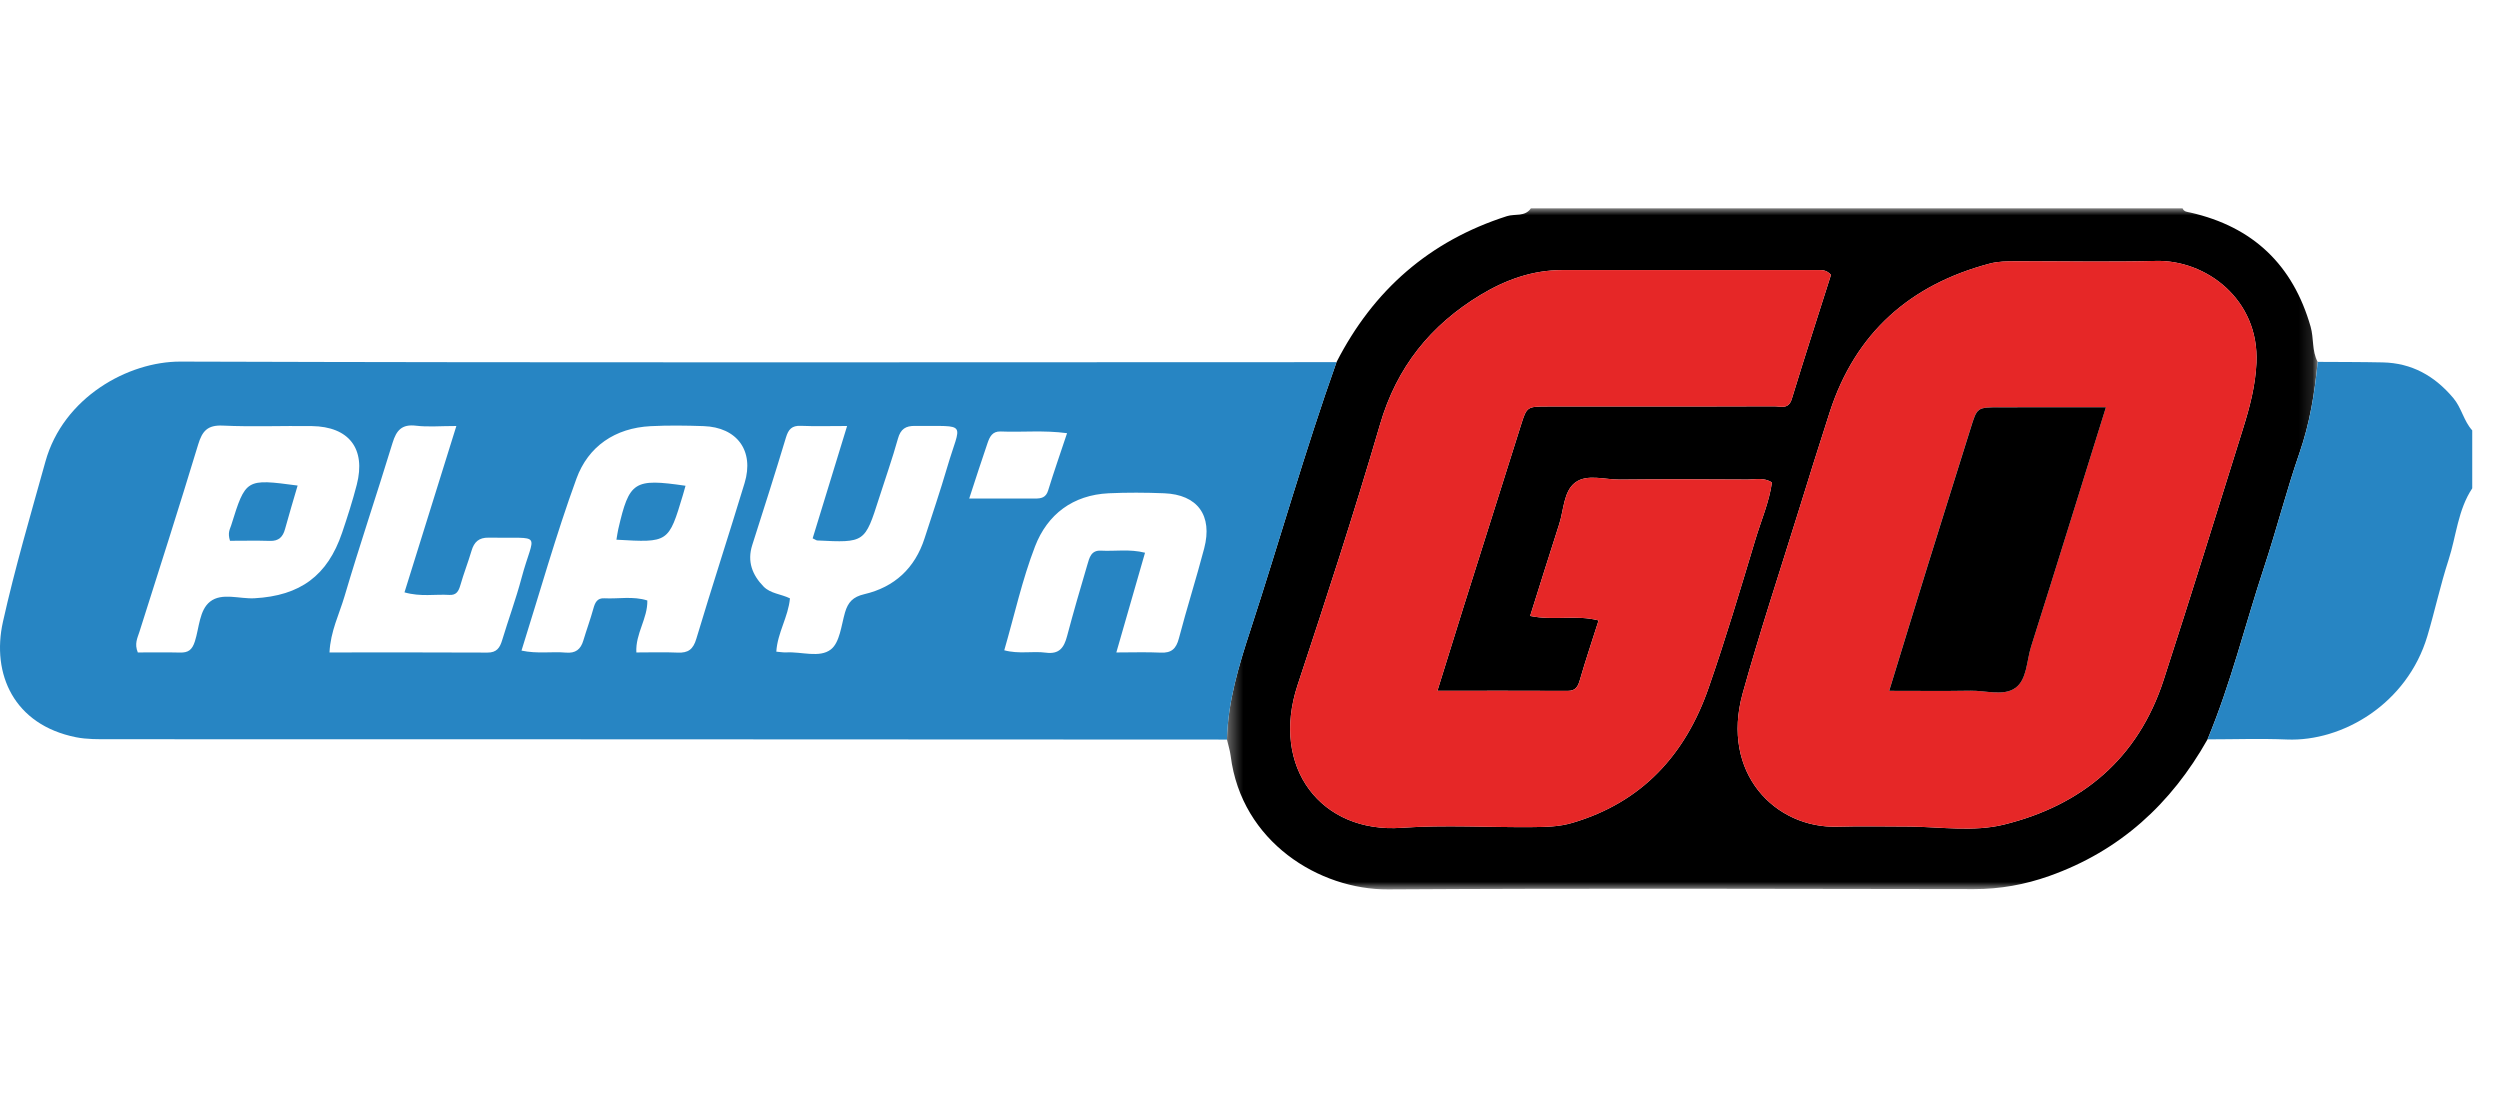 <svg width="180" height="80" viewBox="0 0 180 80" fill="none" xmlns="http://www.w3.org/2000/svg">
<mask id="mask0_1517_25712" style="mask-type:alpha" maskUnits="userSpaceOnUse" x="88" y="15" width="79" height="50">
<path d="M88.34 15H166.872V64.036H88.34V15Z" fill="white"/>
</mask>
<g mask="url(#mask0_1517_25712)">
<path fill-rule="evenodd" clip-rule="evenodd" d="M131.832 19.786C131.488 19.423 131.193 19.446 130.906 19.446C124.767 19.446 118.628 19.448 112.489 19.446C110.344 19.446 108.405 20.144 106.601 21.234C102.998 23.411 100.566 26.429 99.361 30.562C97.523 36.859 95.484 43.101 93.424 49.33C91.46 55.265 95.129 60.011 100.923 59.602C104.034 59.381 107.175 59.58 110.302 59.552C111.275 59.544 112.24 59.532 113.214 59.244C118.234 57.76 121.344 54.34 123.015 49.541C124.245 46.009 125.314 42.419 126.392 38.836C126.802 37.474 127.383 36.151 127.58 34.739C126.986 34.356 126.393 34.53 125.834 34.526C122.765 34.507 119.695 34.494 116.626 34.529C115.539 34.542 114.26 34.101 113.411 34.747C112.577 35.381 112.594 36.71 112.261 37.741C111.558 39.918 110.879 42.103 110.17 44.348C111.873 44.702 113.492 44.247 115.098 44.671C114.621 46.172 114.162 47.533 113.764 48.912C113.621 49.409 113.471 49.747 112.872 49.744C109.814 49.729 106.755 49.737 103.494 49.737C104.152 47.624 104.743 45.709 105.344 43.799C106.728 39.406 108.113 35.015 109.504 30.625C109.932 29.273 109.942 29.273 111.411 29.268C112.743 29.263 114.075 29.267 115.408 29.266C119.519 29.266 123.631 29.275 127.743 29.254C128.198 29.251 128.772 29.503 129.009 28.727C129.93 25.709 130.905 22.707 131.832 19.786ZM137.526 59.514C139.782 59.543 142.109 59.907 144.279 59.371C149.917 57.981 153.951 54.6 155.784 48.953C157.739 42.934 159.615 36.888 161.503 30.846C161.983 29.312 162.389 27.779 162.465 26.131C162.674 21.553 158.825 18.695 155.213 18.789C151.858 18.876 148.499 18.802 145.142 18.812C144.509 18.814 143.881 18.814 143.25 18.982C137.52 20.503 133.596 23.962 131.747 29.653C130.966 32.06 130.216 34.477 129.466 36.894C128.12 41.235 126.688 45.553 125.47 49.931C123.877 55.657 127.807 59.66 132.32 59.523C134.054 59.47 135.791 59.514 137.526 59.514ZM96.228 26.075C98.881 20.892 102.921 17.347 108.502 15.562C109.071 15.38 109.802 15.626 110.224 15H157.144C157.248 15.257 157.483 15.253 157.705 15.304C162.219 16.328 165.094 19.074 166.365 23.525C166.603 24.359 166.449 25.264 166.872 26.055C166.66 28.285 166.304 30.472 165.562 32.612C164.624 35.319 163.918 38.106 163.018 40.828C161.651 44.96 160.623 49.205 158.942 53.233C156.324 57.882 152.624 61.274 147.545 63.073C145.789 63.695 143.996 64.019 142.121 64.016C128.06 63.997 113.999 63.951 99.938 64.036C95.004 64.066 89.388 60.629 88.609 54.43C88.559 54.032 88.431 53.643 88.34 53.25C88.404 50.519 89.186 47.951 90.027 45.378C92.125 38.954 93.962 32.446 96.228 26.075Z" fill="black"/>
</g>
<path fill-rule="evenodd" clip-rule="evenodd" d="M158.945 53.234C160.626 49.204 161.654 44.96 163.021 40.827C163.921 38.106 164.627 35.32 165.565 32.612C166.307 30.473 166.663 28.285 166.875 26.055C168.435 26.066 169.996 26.06 171.556 26.093C173.647 26.137 175.283 27.058 176.63 28.649C177.237 29.366 177.383 30.306 178.001 30.988V35.159C176.964 36.72 176.855 38.593 176.296 40.313C175.71 42.114 175.312 43.976 174.771 45.793C173.318 50.679 168.653 53.408 164.661 53.244C162.759 53.166 160.851 53.233 158.945 53.234Z" fill="#2785C3"/>
<path fill-rule="evenodd" clip-rule="evenodd" d="M69.783 35.895H74.545C74.971 35.895 75.308 35.826 75.464 35.32C75.881 33.965 76.35 32.626 76.828 31.189C75.139 30.963 73.591 31.132 72.053 31.067C71.444 31.041 71.256 31.46 71.106 31.892C70.677 33.13 70.281 34.38 69.783 35.895ZM80.376 46.977C81.505 46.977 82.538 46.94 83.567 46.989C84.346 47.027 84.684 46.712 84.88 45.964C85.448 43.795 86.132 41.656 86.701 39.486C87.325 37.112 86.222 35.608 83.814 35.515C82.486 35.464 81.151 35.454 79.824 35.516C77.247 35.638 75.414 37.033 74.524 39.337C73.598 41.737 73.042 44.28 72.307 46.82C73.359 47.107 74.346 46.864 75.302 46.992C76.275 47.122 76.612 46.622 76.829 45.802C77.286 44.077 77.785 42.364 78.291 40.654C78.434 40.171 78.551 39.609 79.265 39.647C80.29 39.702 81.329 39.515 82.442 39.796C81.76 42.169 81.094 44.482 80.376 46.977ZM32.858 30.672C31.677 30.672 30.805 30.754 29.957 30.651C28.935 30.526 28.541 30.978 28.263 31.888C27.136 35.578 25.898 39.234 24.806 42.934C24.427 44.22 23.793 45.461 23.724 46.976C27.589 46.976 31.343 46.965 35.097 46.986C35.764 46.99 35.991 46.64 36.157 46.088C36.607 44.599 37.145 43.135 37.546 41.634C38.459 38.211 39.203 38.788 35.185 38.711C34.482 38.697 34.137 39.02 33.949 39.657C33.705 40.485 33.387 41.291 33.15 42.121C33.024 42.557 32.866 42.866 32.35 42.834C31.327 42.772 30.285 42.984 29.123 42.65C30.352 38.709 31.563 34.824 32.858 30.672ZM58.511 38.761C59.327 36.099 60.129 33.484 60.991 30.672C59.721 30.672 58.688 30.704 57.659 30.66C57.014 30.633 56.766 30.91 56.588 31.501C55.809 34.091 54.985 36.667 54.162 39.243C53.783 40.429 54.166 41.4 54.981 42.235C55.475 42.741 56.231 42.766 56.876 43.082C56.757 44.417 55.977 45.558 55.895 46.92C56.169 46.941 56.396 46.985 56.621 46.973C57.709 46.912 59.011 47.389 59.822 46.76C60.465 46.26 60.572 45.028 60.84 44.099C61.055 43.358 61.418 42.971 62.224 42.783C64.403 42.275 65.876 40.911 66.57 38.755C67.117 37.057 67.694 35.368 68.195 33.657C69.179 30.294 69.764 30.704 65.886 30.665C65.209 30.658 64.846 30.886 64.653 31.578C64.252 33.018 63.751 34.429 63.296 35.855C62.266 39.083 62.267 39.083 58.839 38.913C58.785 38.91 58.734 38.866 58.511 38.761ZM9.922 46.977C10.889 46.977 11.919 46.958 12.948 46.984C13.551 47 13.832 46.804 14.033 46.175C14.347 45.196 14.349 43.931 15.124 43.319C15.975 42.648 17.24 43.135 18.322 43.075C21.615 42.893 23.583 41.45 24.63 38.361C25.017 37.218 25.387 36.066 25.688 34.898C26.355 32.308 25.131 30.714 22.45 30.678C20.313 30.649 18.171 30.742 16.038 30.643C14.936 30.592 14.559 31.039 14.265 32.013C12.898 36.524 11.458 41.013 10.034 45.507C9.896 45.941 9.666 46.348 9.922 46.977ZM37.548 46.843C38.685 47.089 39.724 46.898 40.746 46.988C41.447 47.05 41.81 46.752 42 46.119C42.231 45.348 42.51 44.591 42.724 43.815C42.843 43.382 43 43.05 43.511 43.077C44.534 43.13 45.576 42.907 46.608 43.235C46.636 44.544 45.743 45.615 45.818 46.977C46.843 46.977 47.823 46.944 48.799 46.988C49.555 47.021 49.909 46.752 50.136 45.992C51.258 42.243 52.476 38.524 53.611 34.779C54.314 32.458 53.075 30.762 50.657 30.68C49.387 30.637 48.11 30.619 46.842 30.684C44.283 30.815 42.35 32.14 41.505 34.46C40.03 38.506 38.864 42.664 37.548 46.843ZM96.231 26.075C93.963 32.445 92.127 38.954 90.029 45.378C89.188 47.951 88.406 50.518 88.342 53.249C73.513 53.243 58.685 53.234 43.857 53.23C31.866 53.227 19.876 53.233 7.886 53.224C7.079 53.224 6.253 53.238 5.469 53.081C1.001 52.185 -0.625 48.528 0.211 44.774C1.076 40.893 2.204 37.07 3.27 33.236C4.552 28.618 9.218 26.023 12.994 26.035C40.74 26.123 68.485 26.078 96.231 26.075Z" fill="#2785C3"/>
<path fill-rule="evenodd" clip-rule="evenodd" d="M151.624 29.323C148.899 29.323 146.419 29.318 143.941 29.325C142.343 29.33 142.35 29.341 141.893 30.806C140.867 34.098 139.826 37.385 138.804 40.679C137.885 43.639 136.983 46.603 136.021 49.738C138.075 49.738 139.975 49.762 141.874 49.729C142.964 49.711 144.244 50.137 145.094 49.538C145.947 48.937 145.911 47.578 146.238 46.547C148.024 40.91 149.772 35.261 151.624 29.323ZM137.527 59.513C135.791 59.513 134.054 59.469 132.32 59.521C127.808 59.658 123.877 55.655 125.47 49.929C126.689 45.552 128.121 41.234 129.467 36.892C130.216 34.475 130.966 32.058 131.748 29.652C133.596 23.961 137.52 20.501 143.25 18.98C143.881 18.812 144.51 18.812 145.142 18.81C148.5 18.801 151.858 18.874 155.213 18.787C158.826 18.694 162.675 21.552 162.466 26.129C162.39 27.778 161.983 29.311 161.503 30.845C159.616 36.886 157.74 42.932 155.785 48.952C153.951 54.599 149.918 57.98 144.28 59.37C142.11 59.905 139.783 59.541 137.527 59.513Z" fill="#E62727"/>
<path fill-rule="evenodd" clip-rule="evenodd" d="M131.833 19.785C130.905 22.707 129.931 25.709 129.01 28.727C128.773 29.503 128.199 29.251 127.744 29.254C123.632 29.275 119.52 29.266 115.408 29.266C114.076 29.267 112.744 29.263 111.412 29.268C109.942 29.273 109.933 29.273 109.505 30.625C108.114 35.015 106.728 39.406 105.345 43.799C104.743 45.709 104.153 47.624 103.495 49.737C106.756 49.737 109.814 49.729 112.872 49.743C113.472 49.747 113.621 49.409 113.765 48.912C114.163 47.533 114.622 46.172 115.099 44.671C113.492 44.247 111.874 44.702 110.171 44.348C110.88 42.103 111.558 39.918 112.262 37.741C112.595 36.71 112.578 35.381 113.411 34.747C114.26 34.101 115.539 34.542 116.627 34.529C119.696 34.494 122.766 34.507 125.835 34.526C126.394 34.53 126.987 34.356 127.581 34.739C127.384 36.151 126.802 37.474 126.393 38.836C125.315 42.419 124.246 46.009 123.016 49.541C121.345 54.34 118.235 57.76 113.214 59.244C112.241 59.532 111.276 59.544 110.303 59.552C107.176 59.58 104.035 59.381 100.923 59.602C95.13 60.011 91.461 55.265 93.424 49.33C95.485 43.101 97.524 36.859 99.361 30.562C100.567 26.429 102.998 23.411 106.601 21.234C108.405 20.144 110.344 19.446 112.489 19.446C118.628 19.448 124.767 19.446 130.906 19.446C131.193 19.446 131.489 19.423 131.833 19.785Z" fill="#E62727"/>
<path fill-rule="evenodd" clip-rule="evenodd" d="M151.627 29.324C149.774 35.262 148.026 40.911 146.241 46.548C145.914 47.579 145.95 48.938 145.097 49.539C144.246 50.138 142.967 49.712 141.876 49.73C139.977 49.763 138.078 49.739 136.023 49.739C136.986 46.604 137.888 43.639 138.807 40.68C139.829 37.386 140.869 34.099 141.896 30.807C142.353 29.342 142.346 29.331 143.943 29.326C146.422 29.319 148.901 29.324 151.627 29.324Z" fill="black"/>
<path fill-rule="evenodd" clip-rule="evenodd" d="M44.383 38.858C44.437 38.545 44.465 38.316 44.517 38.091C45.312 34.65 45.643 34.434 49.358 34.975C49.295 35.199 49.237 35.416 49.172 35.632C48.138 39.077 48.138 39.077 44.383 38.858Z" fill="#2785C3"/>
<path fill-rule="evenodd" clip-rule="evenodd" d="M16.56 38.937C16.376 38.347 16.558 38.102 16.642 37.833C17.694 34.464 17.692 34.463 21.429 34.96C21.124 36.006 20.809 37.042 20.524 38.087C20.368 38.66 20.071 38.965 19.436 38.945C18.471 38.914 17.505 38.937 16.56 38.937Z" fill="#2785C3"/>
</svg>
